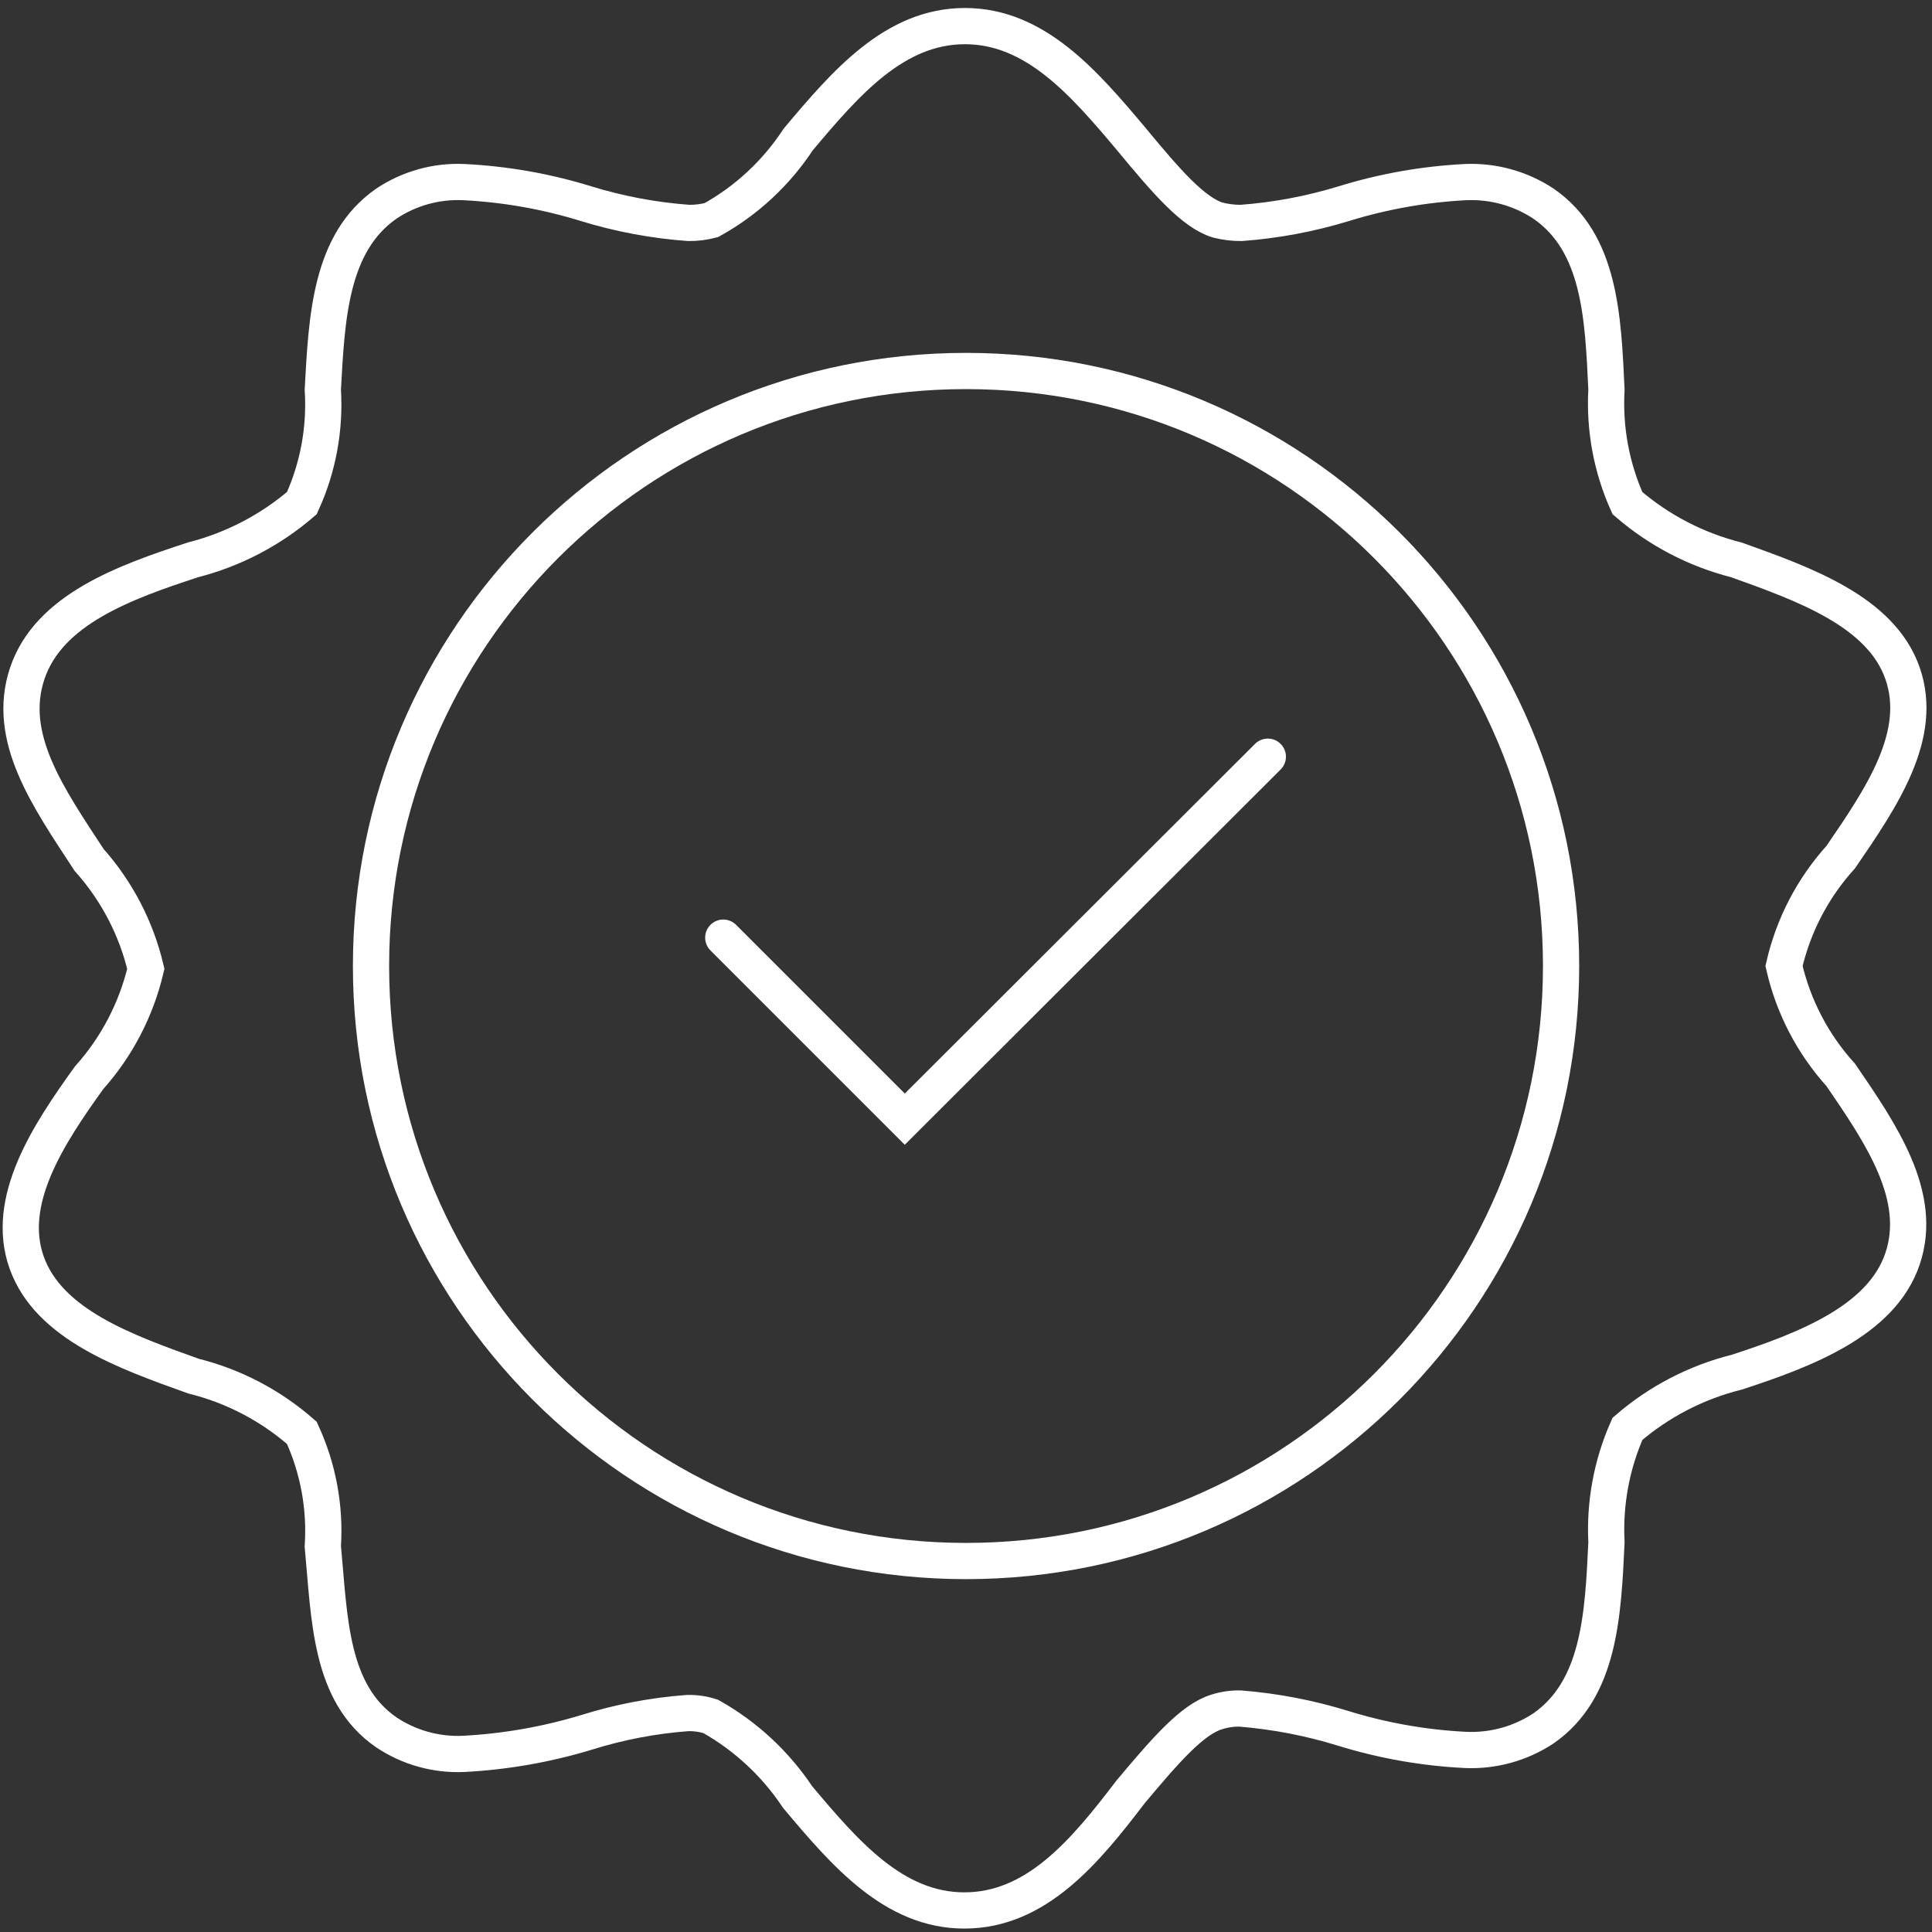 <svg width="80" height="80" viewBox="0 0 80 80" fill="none" xmlns="http://www.w3.org/2000/svg">
<rect x="0" y="0" width="80" height="80" fill="#333333" stroke="none"/>
<path d="M39.932 79.108C37.019 79.108 34.999 76.759 33.026 74.41C32.108 73.031 30.876 71.888 29.433 71.075C29.122 70.973 28.796 70.926 28.47 70.934C27.05 71.039 25.647 71.307 24.289 71.733V71.733C22.632 72.236 20.921 72.535 19.192 72.625C18.059 72.675 16.94 72.362 15.997 71.733C13.649 70.112 13.649 67.035 13.367 64.029C13.473 62.415 13.175 60.8 12.498 59.331C11.211 58.201 9.673 57.395 8.011 56.982C5.193 55.972 2.022 54.845 1.106 52.285C0.19 49.724 1.999 46.976 3.69 44.627C4.838 43.344 5.645 41.794 6.038 40.118C5.644 38.442 4.837 36.892 3.69 35.608C1.999 33.024 0.237 30.535 1.13 27.881C2.022 25.226 5.193 24.099 7.988 23.183C9.652 22.758 11.196 21.954 12.498 20.834C13.171 19.364 13.469 17.75 13.367 16.137C13.531 13.13 13.672 10.053 15.997 8.433C16.94 7.803 18.059 7.49 19.192 7.54C20.914 7.624 22.618 7.924 24.265 8.433V8.433C25.648 8.859 27.074 9.126 28.517 9.231C28.834 9.234 29.149 9.195 29.456 9.114C30.907 8.31 32.14 7.165 33.05 5.778C35.023 3.43 37.043 1.081 39.955 1.081C42.868 1.081 44.888 3.43 46.861 5.778C48.317 7.54 49.421 8.808 50.431 9.114C50.745 9.193 51.069 9.233 51.394 9.231C52.836 9.124 54.262 8.856 55.645 8.433V8.433C57.285 7.926 58.981 7.626 60.695 7.54C61.835 7.492 62.961 7.804 63.913 8.433C66.262 10.053 66.379 13.13 66.52 16.137C66.429 17.75 66.727 19.361 67.389 20.834C68.689 21.957 70.233 22.762 71.899 23.183C74.717 24.193 77.888 25.32 78.781 27.881C79.673 30.441 77.912 33.024 76.221 35.491C75.064 36.768 74.255 38.321 73.872 40C74.255 41.68 75.064 43.233 76.221 44.51C77.912 46.976 79.65 49.536 78.781 52.12C77.912 54.704 74.717 55.902 71.922 56.818C70.248 57.233 68.694 58.038 67.389 59.166C66.735 60.642 66.437 62.252 66.52 63.864C66.379 66.871 66.238 69.948 63.913 71.568C62.961 72.197 61.835 72.509 60.695 72.461C58.973 72.377 57.269 72.077 55.622 71.568C54.231 71.137 52.798 70.862 51.347 70.746C51.02 70.74 50.695 70.788 50.384 70.887C49.374 71.192 48.27 72.461 46.814 74.199C44.935 76.665 42.915 79.108 39.932 79.108Z" stroke="white" stroke-width="1.5" stroke-miterlimit="10"/>
<path d="M40.002 64.639C53.61 64.639 64.641 53.608 64.641 40.001C64.641 26.393 53.61 15.362 40.002 15.362C26.395 15.362 15.363 26.393 15.363 40.001C15.363 53.608 26.395 64.639 40.002 64.639Z" stroke="white" stroke-width="1.5" stroke-miterlimit="10"/>
<path d="M52.498 31.333L37.465 46.342L29.949 38.826" stroke="white" stroke-width="1.5" stroke-miterlimit="10" stroke-linecap="round"/>
</svg>
